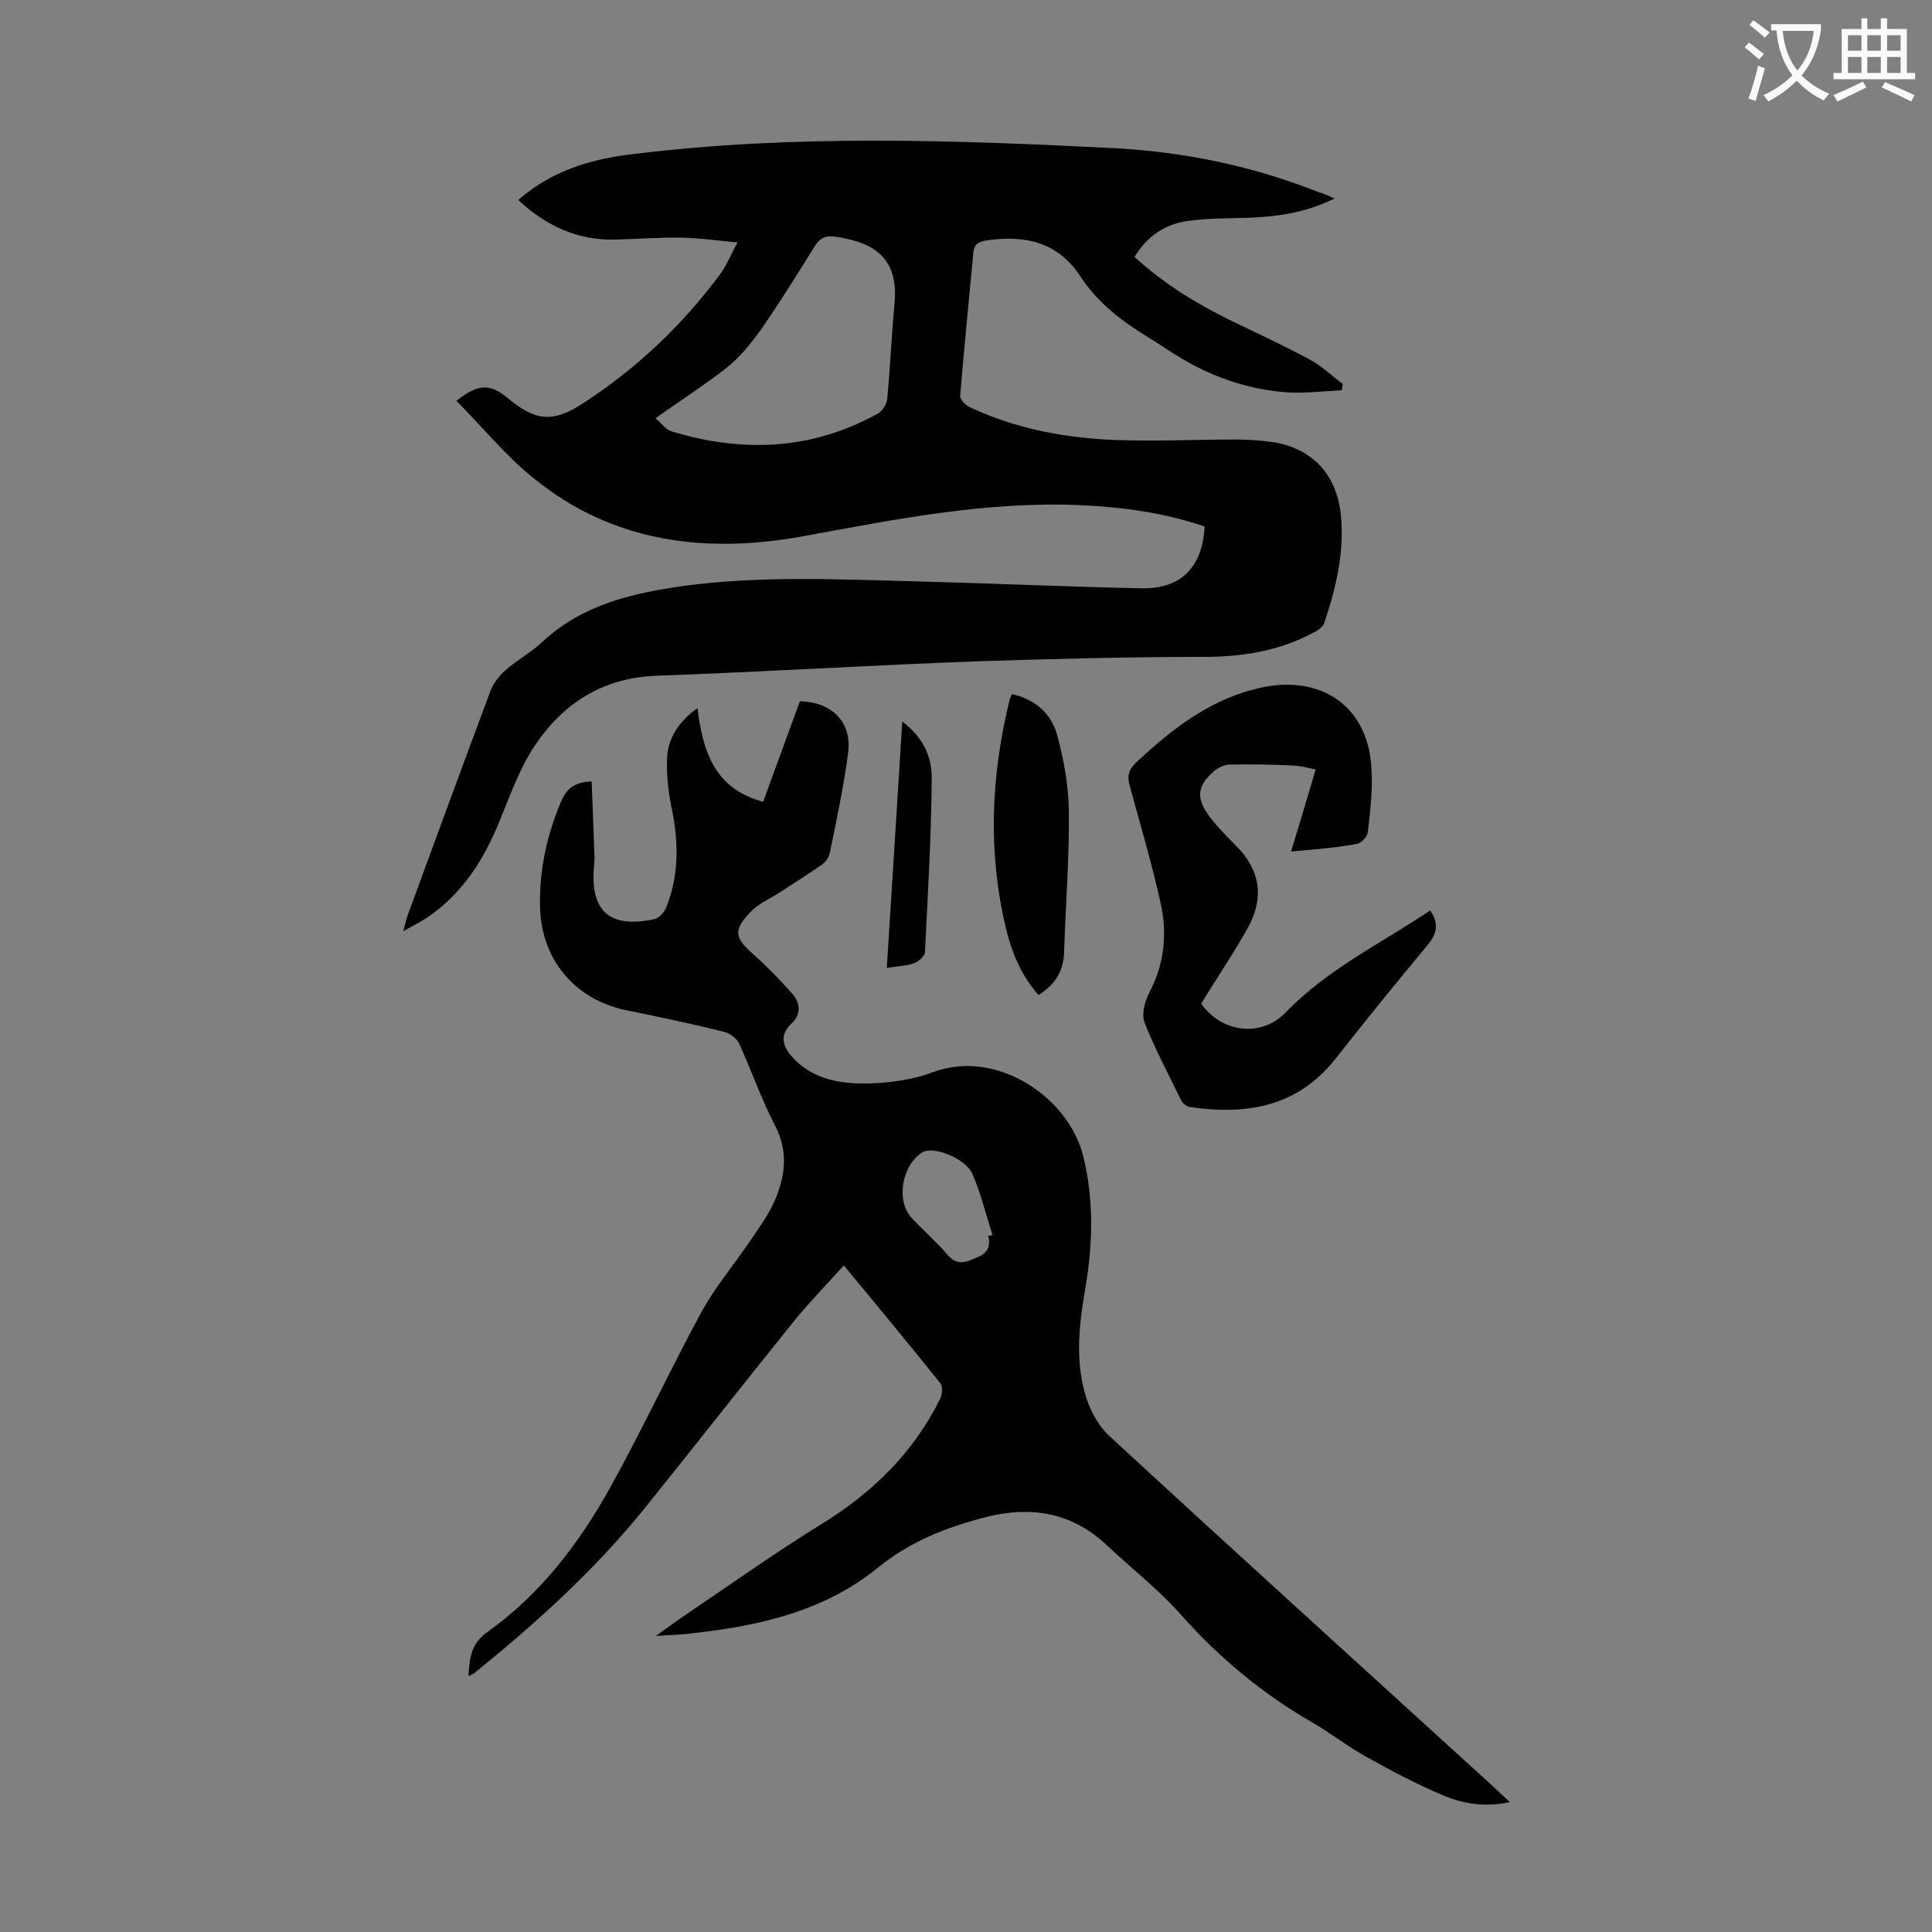 <svg enable-background="new 0 0 400 400" viewBox="0 0 400 400" xmlns="http://www.w3.org/2000/svg"><rect x="0" y="0" width="400" height="400" fill="#808080" stroke="none"/><g fill="#000001"><path d="m276.3 41.1c-6.1 3-12.1 3.8-18.2 4-4 .1-8 .1-11.9.6-4.8.6-8.7 3.1-11.3 7.5 5.9 5.4 12.5 9.5 19.6 13 5.6 2.7 11.2 5.3 16.6 8.2 2.5 1.3 4.6 3.4 6.9 5.1-.1.4-.1.9-.2 1.3-3.9.2-7.9.7-11.8.4-8.2-.7-15.7-3.4-22.7-7.8-1.8-1.1-3.5-2.3-5.3-3.4-5.6-3.4-10.7-7.2-14.4-12.9-4.7-7.1-11.6-8.5-19.5-7.3-1.7.3-2.5.9-2.6 2.7-.9 9.8-1.9 19.6-2.7 29.4-.1.8 1.1 2 2 2.4 9.5 4.5 19.8 6.4 30.2 6.8 8.3.3 16.6-.1 24.8-.1 2.7 0 5.5.2 8.2.6 8 1.5 12.7 6.8 13.6 14.9.8 7.8-1 15.2-3.4 22.4-.3.9-1.4 1.7-2.3 2.1-7.1 3.8-14.7 5-22.7 5-15.5 0-30.9.4-46.3.9-22.3.8-44.6 2.2-66.9 3-11.2.4-19.4 5.7-25.3 14.5-3 4.5-4.9 9.8-7 14.9-3.3 8.4-7.9 15.8-15.6 20.9-1.3.8-2.7 1.5-4.6 2.6.4-1.5.6-2.5.9-3.3 5.7-15.5 11.4-31.1 17.2-46.6.6-1.5 1.8-3 3-4.1 2.5-2.2 5.5-3.8 7.9-6.1 8.3-7.6 18.5-9.9 29.1-11.4 16.4-2.2 32.9-1.3 49.3-.9 15.1.4 30.3 1.1 45.4 1.4 8.2.2 12.7-4.4 13.1-12.8-8.2-2.8-16.8-4-25.5-4.4-19.5-.9-38.4 2.9-57.5 6.4-20.1 3.7-39.4 1.4-55.8-11.9-5.9-4.7-10.7-10.7-16.1-16.1 4.5-3.6 7-3.6 10.6-.6 5.6 4.7 9.2 5.2 15.3 1.3 11.2-7.2 20.7-16.2 28.6-26.8 1.4-1.8 2.2-4 3.7-6.7-4.2-.4-7.8-.9-11.4-1-4.6-.1-9.3.3-13.9.4-7.8.2-14.3-2.8-20.1-8.2 7-6.1 15.1-8.5 23.8-9.5 33.3-4.1 66.6-2.9 100-1.2 14.5.8 28.7 3.8 42.2 9.2.7.1 1.6.6 3 1.2zm-140.6 45.5c1.2 1 2.1 2.3 3.3 2.7 14.8 4.5 29.1 3.9 42.8-3.7.9-.5 1.8-2 1.9-3 .6-6.6.9-13.2 1.5-19.8 1-10.3-5.5-12.8-12.3-13.8-2-.3-3.2.3-4.3 2.1-3.6 5.8-7.2 11.6-11.1 17.2-2 2.8-4.3 5.6-7 7.8-4.6 3.6-9.6 6.8-14.8 10.5z"/><path d="m135.8 338.7c2.5-1.8 5-3.6 7.5-5.3 8.9-6 17.6-12.2 26.7-17.8 10.6-6.5 19.2-14.9 24.7-26.1.4-.9.5-2.5 0-3.1-6.5-8.1-13.1-16.1-20-24.4-3.7 4.1-7.4 7.9-10.7 12-10.3 12.8-20.5 25.8-30.8 38.6-10.3 12.7-22.4 23.6-35 33.8-.2.2-.6.3-1.2.6.2-3.7.5-6.7 3.9-9.1 11.1-7.9 19.2-18.6 25.7-30.4s12.2-24 18.6-35.8c2.7-5 6.5-9.5 9.7-14.2 1.9-2.8 4-5.6 5.4-8.7 2.3-5.2 3-10.4.1-15.9-2.8-5.4-4.8-11.2-7.3-16.7-.5-1.2-2-2.3-3.3-2.6-6.8-1.7-13.6-3.1-20.4-4.5-10.6-2.3-17.5-10.7-17.6-21.7-.1-7.4 1.4-14.4 4.3-21.3 1.1-2.6 2.6-4.2 6.4-4.3.2 5.3.4 10.6.6 16 0 .4-.1.9-.1 1.3-.9 9.5 3.1 13.2 12.5 11.2 1-.2 2.1-1.5 2.5-2.6 2.6-6.6 2.5-13.3 1.1-20.2-.7-3.3-1.1-6.8-1-10.2.1-4.4 2.4-7.9 6.3-10.7 1.1 8.9 3.5 16.7 13.6 19.4 2.6-7.1 5.1-14 7.6-20.8 6.6.1 10.8 4.3 10 10.6-.9 7-2.4 13.9-3.8 20.8-.2.9-.9 1.9-1.6 2.4-2.9 2-5.9 3.9-8.8 5.8-1.9 1.2-4.2 2.2-5.8 3.8-3.9 4-3.6 5.5.5 9.1 2.8 2.5 5.4 5.2 7.9 8 1.7 2 2 4.3-.3 6.4-2.2 2.1-1.7 4.4.1 6.5 4.5 5.1 10.5 5.9 16.7 5.7 4.2-.2 8.7-.8 12.6-2.3 13.3-5 28.3 5.3 31.2 17.5 2.3 9.4 1.9 18.6.3 27.9-1.3 7.5-2 15 .4 22.3 1 2.9 2.7 5.9 5 7.9 26 24 52.2 47.7 78.4 71.6 1.3 1.2 2.6 2.4 4.2 3.9-5 1.1-9.5.4-13.6-1.3-5.5-2.3-10.8-5.1-16-8-4-2.2-7.5-5-11.5-7.3-10.2-5.9-19.1-13.3-27-22.2-4.7-5.3-10.5-9.8-15.7-14.7-7.2-6.6-15.6-7.8-24.7-5.5-8.2 2.1-15.8 5.1-22.5 10.6-10.9 8.8-24.2 11.9-37.9 13.4-2.6.4-5.3.4-7.9.6zm68.8-82.8c.3-.1.6-.1.9-.2-1.4-4.2-2.4-8.7-4.2-12.7-1.5-3.3-8.1-5.7-10.2-4.5-4.3 2.5-5.7 10-2.4 13.6 2.4 2.6 5.1 4.9 7.4 7.6 2 2.4 3.8 1.7 6 .7 2.2-.8 3.1-2.2 2.5-4.5z"/><path d="m267.3 176.3c1.8-5.9 3.4-11.2 5.1-17-1.2-.2-2.8-.7-4.5-.8-4.4-.2-8.8-.3-13.3-.2-1.1 0-2.3.6-3.2 1.3-4.1 3.6-3.9 6.3.6 11.4 1.3 1.5 2.7 2.9 4.1 4.3 4.9 5 5.6 10.7 2.3 16.7-3 5.4-6.5 10.5-9.7 15.8 4.2 6 12.4 7.1 17.5 1.8 8.7-9 19.8-14.3 29.9-21.1 1.8 2.6 1.5 4.6-.4 7-6.5 7.8-12.9 15.7-19.2 23.7-7.9 10-18.4 11.7-30.1 10-.7-.1-1.5-.7-1.8-1.3-2.6-5.3-5.4-10.6-7.6-16.1-.7-1.7 0-4.4.9-6.2 3.2-6 3.8-12.3 2.4-18.6-1.8-8.2-4.2-16.2-6.4-24.3-.6-2.1-.2-3.4 1.4-4.9 7.6-7.1 15.6-13.3 26.1-15.5 12.2-2.5 21.6 3.9 22.5 16.2.4 4.6-.2 9.2-.7 13.8-.1.9-1.4 2.3-2.2 2.4-4.2.8-8.3 1.1-13.7 1.6z"/><path d="m215 206c-3.6-4.1-5.6-8.9-6.8-14.1-3.7-15.7-3-31.3.8-46.9.1-.4.3-.8.5-1.3 4.9 1.1 8.2 4.1 9.4 8.6 1.4 5.1 2.3 10.4 2.4 15.6.1 9.8-.7 19.7-1 29.5-.2 3.8-1.9 6.5-5.3 8.6z"/><path d="m186.8 149.4c4.6 3.4 6.2 7.7 6.1 12-.1 11.9-.8 23.8-1.4 35.7 0 .8-1.3 2-2.2 2.3-1.6.6-3.4.6-5.7 1 1.1-16.9 2.1-33.6 3.2-51z"/></g><path d="m362.1 8.8c1.1.8 2.1 1.6 3.1 2.4l-1 1.1c-1.3-1.1-2.3-2-3-2.5zm1.9 4.8c.5.2.9.4 1.4.5-.6 2.3-1.3 4.5-1.9 6.8l-1.5-.5c.8-2.1 1.4-4.3 2-6.8zm-1-9.4c1.3.9 2.4 1.8 3.4 2.5l-1 1.1c-1.4-1.2-2.4-2.1-3.2-2.6zm3.7 2.2v-1.4h10.3v1.2c-.5 3.6-1.8 6.8-4 9.4 1.5 1.6 3.4 2.8 5.7 3.8-.3.4-.7.8-1.1 1.4-2.3-1.1-4.1-2.5-5.6-4.1-1.6 1.6-3.6 3.1-5.9 4.3-.3-.5-.7-.9-1-1.3 2.4-1.1 4.4-2.5 6-4.1-1.9-2.5-3-5.6-3.3-9.3h-1.1zm8.8 0h-6.4c.3 3.3 1.3 6 3 8.2 2-2.3 3.1-5.1 3.4-8.2z" fill="#fafafb"/><path d="m385.3 3.8h1.3v2.2h2.8v-2.2h1.3v2.2h4.1v9.1h1.7v1.3h-16.9v-1.3h1.7v-9.1h4.1v-2.2zm.4 13.1.7 1.2c-1.8.9-3.8 1.9-6 2.9-.2-.4-.5-.8-.8-1.3 2.3-1 4.3-1.9 6.1-2.8zm-3.1-6.4h2.8v-3.2h-2.8zm0 4.6h2.8v-3.3h-2.8zm4-4.6h2.8v-3.2h-2.8zm0 4.6h2.8v-3.3h-2.8zm3.7 1.9c2.1.9 4.1 1.8 6.1 2.7l-.7 1.3c-2.2-1.1-4.2-2-6.1-2.9zm3.2-9.7h-2.8v3.2h2.8zm-2.8 7.8h2.8v-3.3h-2.8z" fill="#fafafb"/></svg>